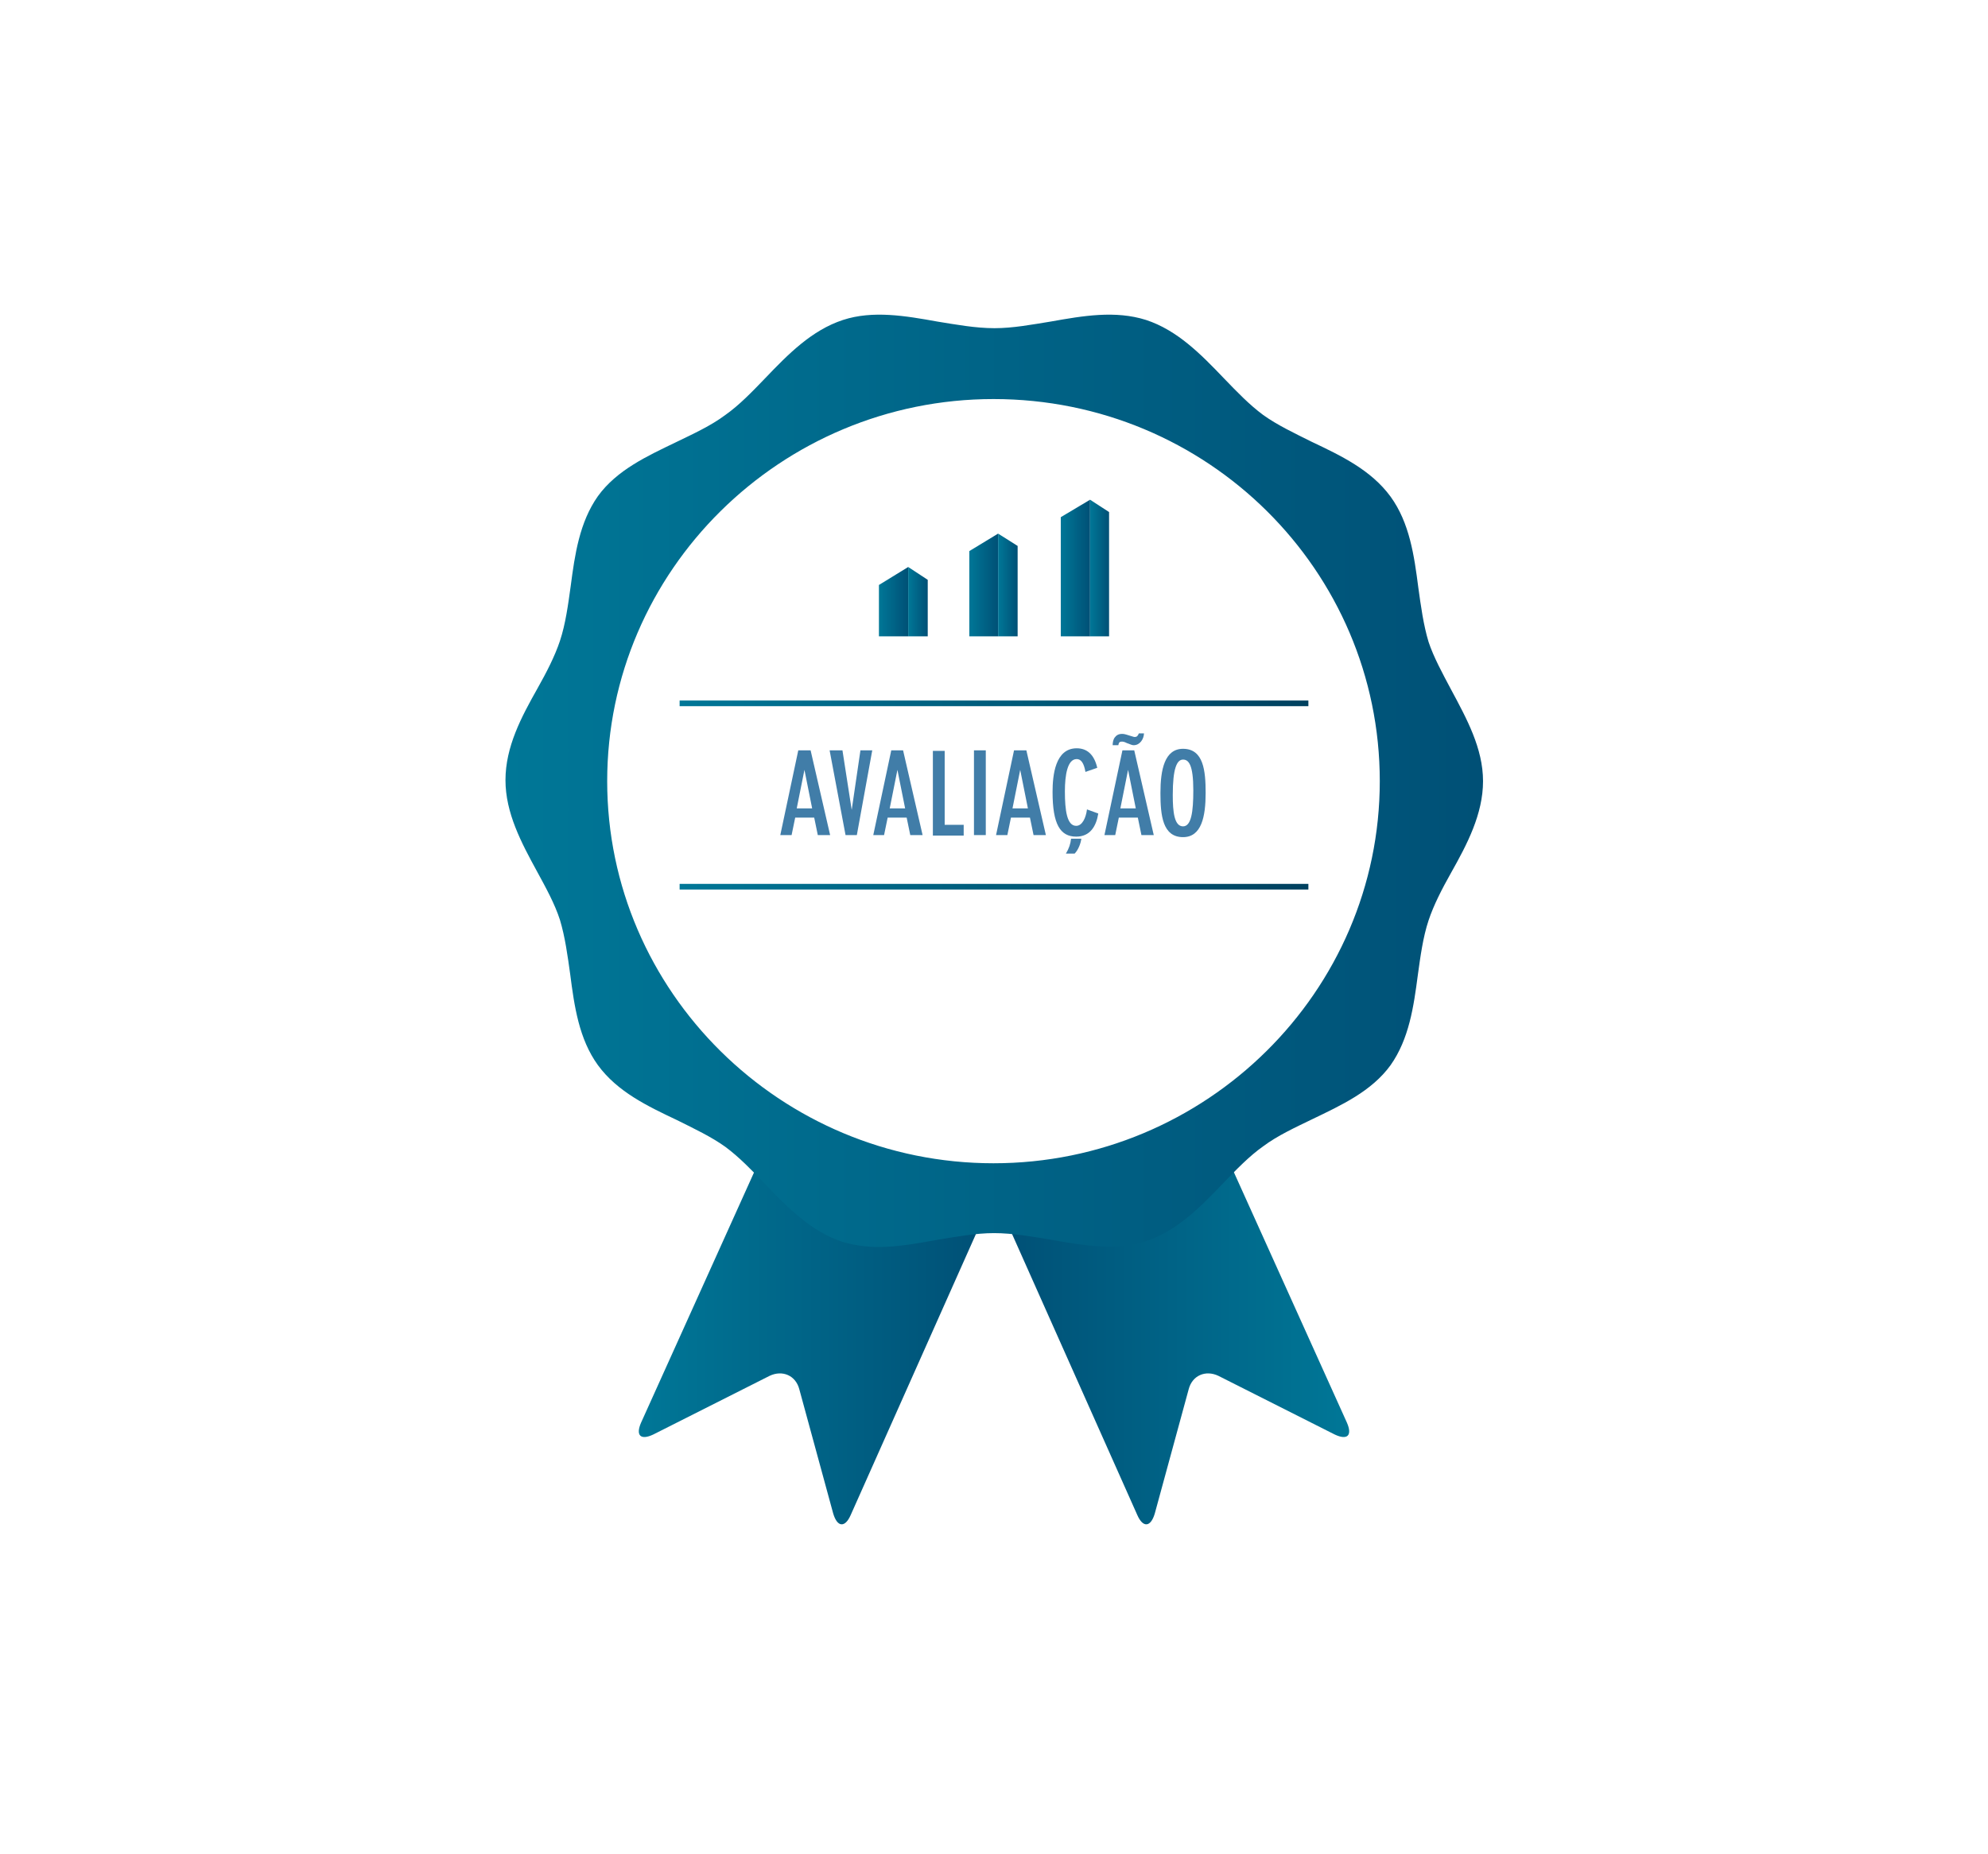 <?xml version="1.0" encoding="utf-8"?>
<!-- Generator: Adobe Illustrator 19.1.0, SVG Export Plug-In . SVG Version: 6.00 Build 0)  -->
<!DOCTYPE svg PUBLIC "-//W3C//DTD SVG 1.1//EN" "http://www.w3.org/Graphics/SVG/1.1/DTD/svg11.dtd">
<svg version="1.1" id="Layer_1" xmlns="http://www.w3.org/2000/svg" xmlns:xlink="http://www.w3.org/1999/xlink" x="0px" y="0px"
	 viewBox="0 0 387 361" style="enable-background:new 0 0 387 361;" xml:space="preserve">
<style type="text/css">
	.st0{fill:url(#SVGID_1_);}
	.st1{fill:url(#SVGID_2_);}
	.st2{fill:url(#SVGID_3_);}
	.st3{fill:url(#SVGID_4_);}
	.st4{fill:url(#SVGID_5_);}
	.st5{fill:url(#SVGID_6_);}
	.st6{fill:url(#SVGID_7_);}
	.st7{fill:url(#SVGID_8_);}
	.st8{enable-background:new    ;}
	.st9{fill:#417DA8;}
	.st10{fill:url(#SVGID_9_);}
	.st11{fill:url(#SVGID_10_);}
	.st12{fill:url(#SVGID_11_);}
</style>
<linearGradient id="SVGID_1_" gradientUnits="userSpaceOnUse" x1="171.1" y1="117.15" x2="176.8" y2="117.15">
	<stop  offset="0" style="stop-color:#007797"/>
	<stop  offset="1" style="stop-color:#005076"/>
</linearGradient>
<polygon class="st0" points="176.8,123.9 171.1,123.9 171.1,113.9 176.8,110.4 "/>
<linearGradient id="SVGID_2_" gradientUnits="userSpaceOnUse" x1="176.8" y1="117.15" x2="180.6" y2="117.15">
	<stop  offset="0" style="stop-color:#007797"/>
	<stop  offset="1" style="stop-color:#005076"/>
</linearGradient>
<polygon class="st1" points="180.6,123.9 176.8,123.9 176.8,110.4 180.6,112.9 "/>
<g>
	<linearGradient id="SVGID_3_" gradientUnits="userSpaceOnUse" x1="188.7" y1="113.9" x2="194.3" y2="113.9">
		<stop  offset="0" style="stop-color:#007797"/>
		<stop  offset="1" style="stop-color:#005076"/>
	</linearGradient>
	<polygon class="st2" points="194.3,123.9 188.7,123.9 188.7,107.3 194.3,103.9 	"/>
	<linearGradient id="SVGID_4_" gradientUnits="userSpaceOnUse" x1="194.3" y1="113.9" x2="198.1" y2="113.9">
		<stop  offset="0" style="stop-color:#007797"/>
		<stop  offset="1" style="stop-color:#005076"/>
	</linearGradient>
	<polygon class="st3" points="198.1,123.9 194.3,123.9 194.3,103.9 198.1,106.3 	"/>
</g>
<g>
	<linearGradient id="SVGID_5_" gradientUnits="userSpaceOnUse" x1="206.5" y1="110.6" x2="212.2" y2="110.6">
		<stop  offset="0" style="stop-color:#007797"/>
		<stop  offset="1" style="stop-color:#005076"/>
	</linearGradient>
	<polygon class="st4" points="212.2,123.9 206.5,123.9 206.5,100.7 212.2,97.3 	"/>
	<linearGradient id="SVGID_6_" gradientUnits="userSpaceOnUse" x1="212.2" y1="110.6" x2="215.9" y2="110.6">
		<stop  offset="0" style="stop-color:#007797"/>
		<stop  offset="1" style="stop-color:#005076"/>
	</linearGradient>
	<polygon class="st5" points="215.9,123.9 212.2,123.9 212.2,97.3 215.9,99.7 	"/>
</g>
<g>
	<g>
		
			<linearGradient id="SVGID_7_" gradientUnits="userSpaceOnUse" x1="53.546" y1="261.751" x2="120.729" y2="261.751" gradientTransform="matrix(-1 0 0 1 316.19 0)">
			<stop  offset="0" style="stop-color:#007797"/>
			<stop  offset="1" style="stop-color:#005076"/>
		</linearGradient>
		<path class="st6" d="M239.5,226.7l22.7,50.3c1.1,2.5,0.1,3.5-2.4,2.3l-22.6-11.4c-2.5-1.2-5.1-0.1-5.8,2.6l-6.6,24.2
			c-0.8,2.7-2.3,2.8-3.4,0.3l-26.2-58.8L239.5,226.7z"/>
	</g>
	<g>
		<linearGradient id="SVGID_8_" gradientUnits="userSpaceOnUse" x1="124.356" y1="261.751" x2="191.539" y2="261.751">
			<stop  offset="0" style="stop-color:#007797"/>
			<stop  offset="1" style="stop-color:#005076"/>
		</linearGradient>
		<path class="st7" d="M191.8,236.2L165.6,295c-1.1,2.5-2.6,2.4-3.4-0.3l-6.6-24.2c-0.7-2.7-3.3-3.8-5.8-2.6l-22.6,11.4
			c-2.5,1.2-3.5,0.2-2.4-2.3l22.7-50.3L191.8,236.2z"/>
	</g>
</g>
<g>
	<g class="st8">
		<path class="st9" d="M157.8,146.1l3.8,16.5h-2.4l-0.7-3.4h-3.7l-0.7,3.4h-2.2l3.5-16.5H157.8z M158.1,157.4l-1.5-7.5h0l-1.5,7.5
			H158.1z"/>
		<path class="st9" d="M164,146.1l1.8,11.6h0l1.7-11.6h2.3l-3,16.5h-2.2l-3.1-16.5H164z"/>
		<path class="st9" d="M175.8,146.1l3.8,16.5h-2.4l-0.7-3.4h-3.7l-0.7,3.4H170l3.5-16.5H175.8z M176.2,157.4l-1.5-7.5h0l-1.5,7.5
			H176.2z"/>
		<path class="st9" d="M183.9,146.1v14.5h3.7v2.1h-6v-16.5H183.9z"/>
		<path class="st9" d="M189.6,146.1h2.3v16.5h-2.3V146.1z"/>
		<path class="st9" d="M199.8,146.1l3.8,16.5h-2.4l-0.7-3.4h-3.7l-0.7,3.4h-2.2l3.5-16.5H199.8z M200.1,157.4l-1.5-7.5h0l-1.5,7.5
			H200.1z"/>
		<path class="st9" d="M211.3,150.3c-0.3-1.8-0.9-2.5-1.7-2.5c-1.8,0-2.3,3.1-2.3,6.3c0,3.7,0.4,6.7,2.2,6.7c1.2,0,1.9-1.6,2.1-3.2
			l2.2,0.8c-0.4,2.5-1.6,4.5-4.3,4.5c-3.1,0-4.6-2.4-4.6-8.7c0-3.2,0.5-8.5,4.7-8.5c2,0,3.4,1.2,4,3.8L211.3,150.3z M207.5,166.2
			c0.6-1,0.9-1.9,1-2.9h2c-0.1,0.9-0.6,2.2-1.3,2.9H207.5z"/>
		<path class="st9" d="M220.8,146.1l3.8,16.5h-2.4l-0.7-3.4h-3.7l-0.7,3.4H215l3.5-16.5H220.8z M222.7,142.7c0,1.2-0.8,2.4-2,2.4
			c-0.3,0-0.5-0.1-1.3-0.4c-0.6-0.3-0.8-0.3-1-0.3c-0.4,0-0.6,0.1-0.7,0.7h-1.1c0-0.5,0.1-1.1,0.4-1.5c0.3-0.4,0.7-0.7,1.4-0.7
			c0.3,0,0.5,0,1.4,0.3c0.7,0.2,0.9,0.3,1.1,0.3c0.4,0,0.6-0.2,0.8-0.7H222.7z M221.1,157.4l-1.5-7.5h0l-1.5,7.5H221.1z"/>
		<path class="st9" d="M230.3,145.8c4,0,4.4,4.3,4.4,8.6c0,4.6-0.8,8.6-4.4,8.6c-4,0-4.4-4.3-4.4-8.6
			C225.9,149.9,226.7,145.8,230.3,145.8z M230.3,160.9c1.6,0,2-2.8,2-7c0-5-0.9-6-2-6c-1.2,0-2,1.7-2,6.9
			C228.3,158.1,228.6,160.9,230.3,160.9z"/>
	</g>
</g>
<linearGradient id="SVGID_9_" gradientUnits="userSpaceOnUse" x1="132.3" y1="136.95" x2="254.7" y2="136.95">
	<stop  offset="0" style="stop-color:#007797"/>
	<stop  offset="1" style="stop-color:#01415F"/>
</linearGradient>
<rect x="132.3" y="136.4" class="st10" width="122.4" height="1.1"/>
<linearGradient id="SVGID_10_" gradientUnits="userSpaceOnUse" x1="132.3" y1="172.65" x2="254.7" y2="172.65">
	<stop  offset="0" style="stop-color:#007797"/>
	<stop  offset="1" style="stop-color:#01415F"/>
</linearGradient>
<rect x="132.3" y="172.1" class="st11" width="122.4" height="1.1"/>
<linearGradient id="SVGID_11_" gradientUnits="userSpaceOnUse" x1="98.4" y1="152.034" x2="288.7" y2="152.034">
	<stop  offset="0" style="stop-color:#007797"/>
	<stop  offset="1" style="stop-color:#005076"/>
</linearGradient>
<path class="st12" d="M193.4,77.7c-41.4,0-75.2,33.4-75.2,74.4s33.8,74.4,75.2,74.4s75.2-33.4,75.2-74.4S235.1,77.7,193.4,77.7z
	 M171.1,242.8c-2.4,0-4.8-0.3-7.1-1c-6.1-2-10.7-6.7-15.1-11.3c-2.6-2.7-5-5.2-7.7-7.2c-2.8-2-6-3.5-9.4-5.2
	c-5.7-2.7-11.6-5.5-15.4-10.7c-3.7-5.1-4.6-11.5-5.4-17.7c-0.5-3.6-1-7.3-2-10.6c-1-3.1-2.7-6.2-4.5-9.5c-3-5.5-6.1-11.3-6.1-17.7
	c0-6.5,3.1-12.3,6.2-17.8c1.8-3.2,3.4-6.3,4.4-9.3c1.1-3.3,1.6-7.1,2.1-10.7c0.8-6.1,1.7-12.4,5.3-17.5c3.7-5.1,9.6-7.8,15.2-10.5
	c3.3-1.6,6.8-3.2,9.6-5.3c2.7-1.9,5.2-4.5,7.8-7.2c4.4-4.6,9-9.3,15.1-11.3c5.8-1.9,12.2-0.8,18.3,0.3c3.7,0.6,7.5,1.3,11.2,1.3
	c3.6,0,7.3-0.7,11-1.3c6.2-1.1,12.5-2.2,18.5-0.3c6.1,2,10.7,6.7,15.1,11.3c2.6,2.7,5,5.2,7.7,7.2c2.8,2,6,3.5,9.4,5.2
	c5.7,2.7,11.6,5.5,15.4,10.7c3.7,5.1,4.6,11.5,5.4,17.7c0.5,3.6,1,7.3,2,10.6c1,3,2.7,6.1,4.4,9.3c3,5.6,6.2,11.4,6.2,17.8
	s-3.1,12.3-6.2,17.8c-1.8,3.2-3.4,6.3-4.4,9.3c-1.1,3.3-1.6,7.1-2.1,10.7c-0.8,6.1-1.7,12.4-5.3,17.5c-3.7,5.1-9.6,7.8-15.2,10.5
	c-3.3,1.6-6.8,3.2-9.6,5.3c-2.7,1.9-5.2,4.5-7.8,7.2c-4.4,4.6-9,9.3-15.1,11.3c-5.8,1.9-12.2,0.8-18.3-0.3
	c-3.7-0.6-7.5-1.3-11.2-1.3c-3.6,0-7.3,0.7-11,1.3C178.6,242.1,174.8,242.8,171.1,242.8z"/>
</svg>
